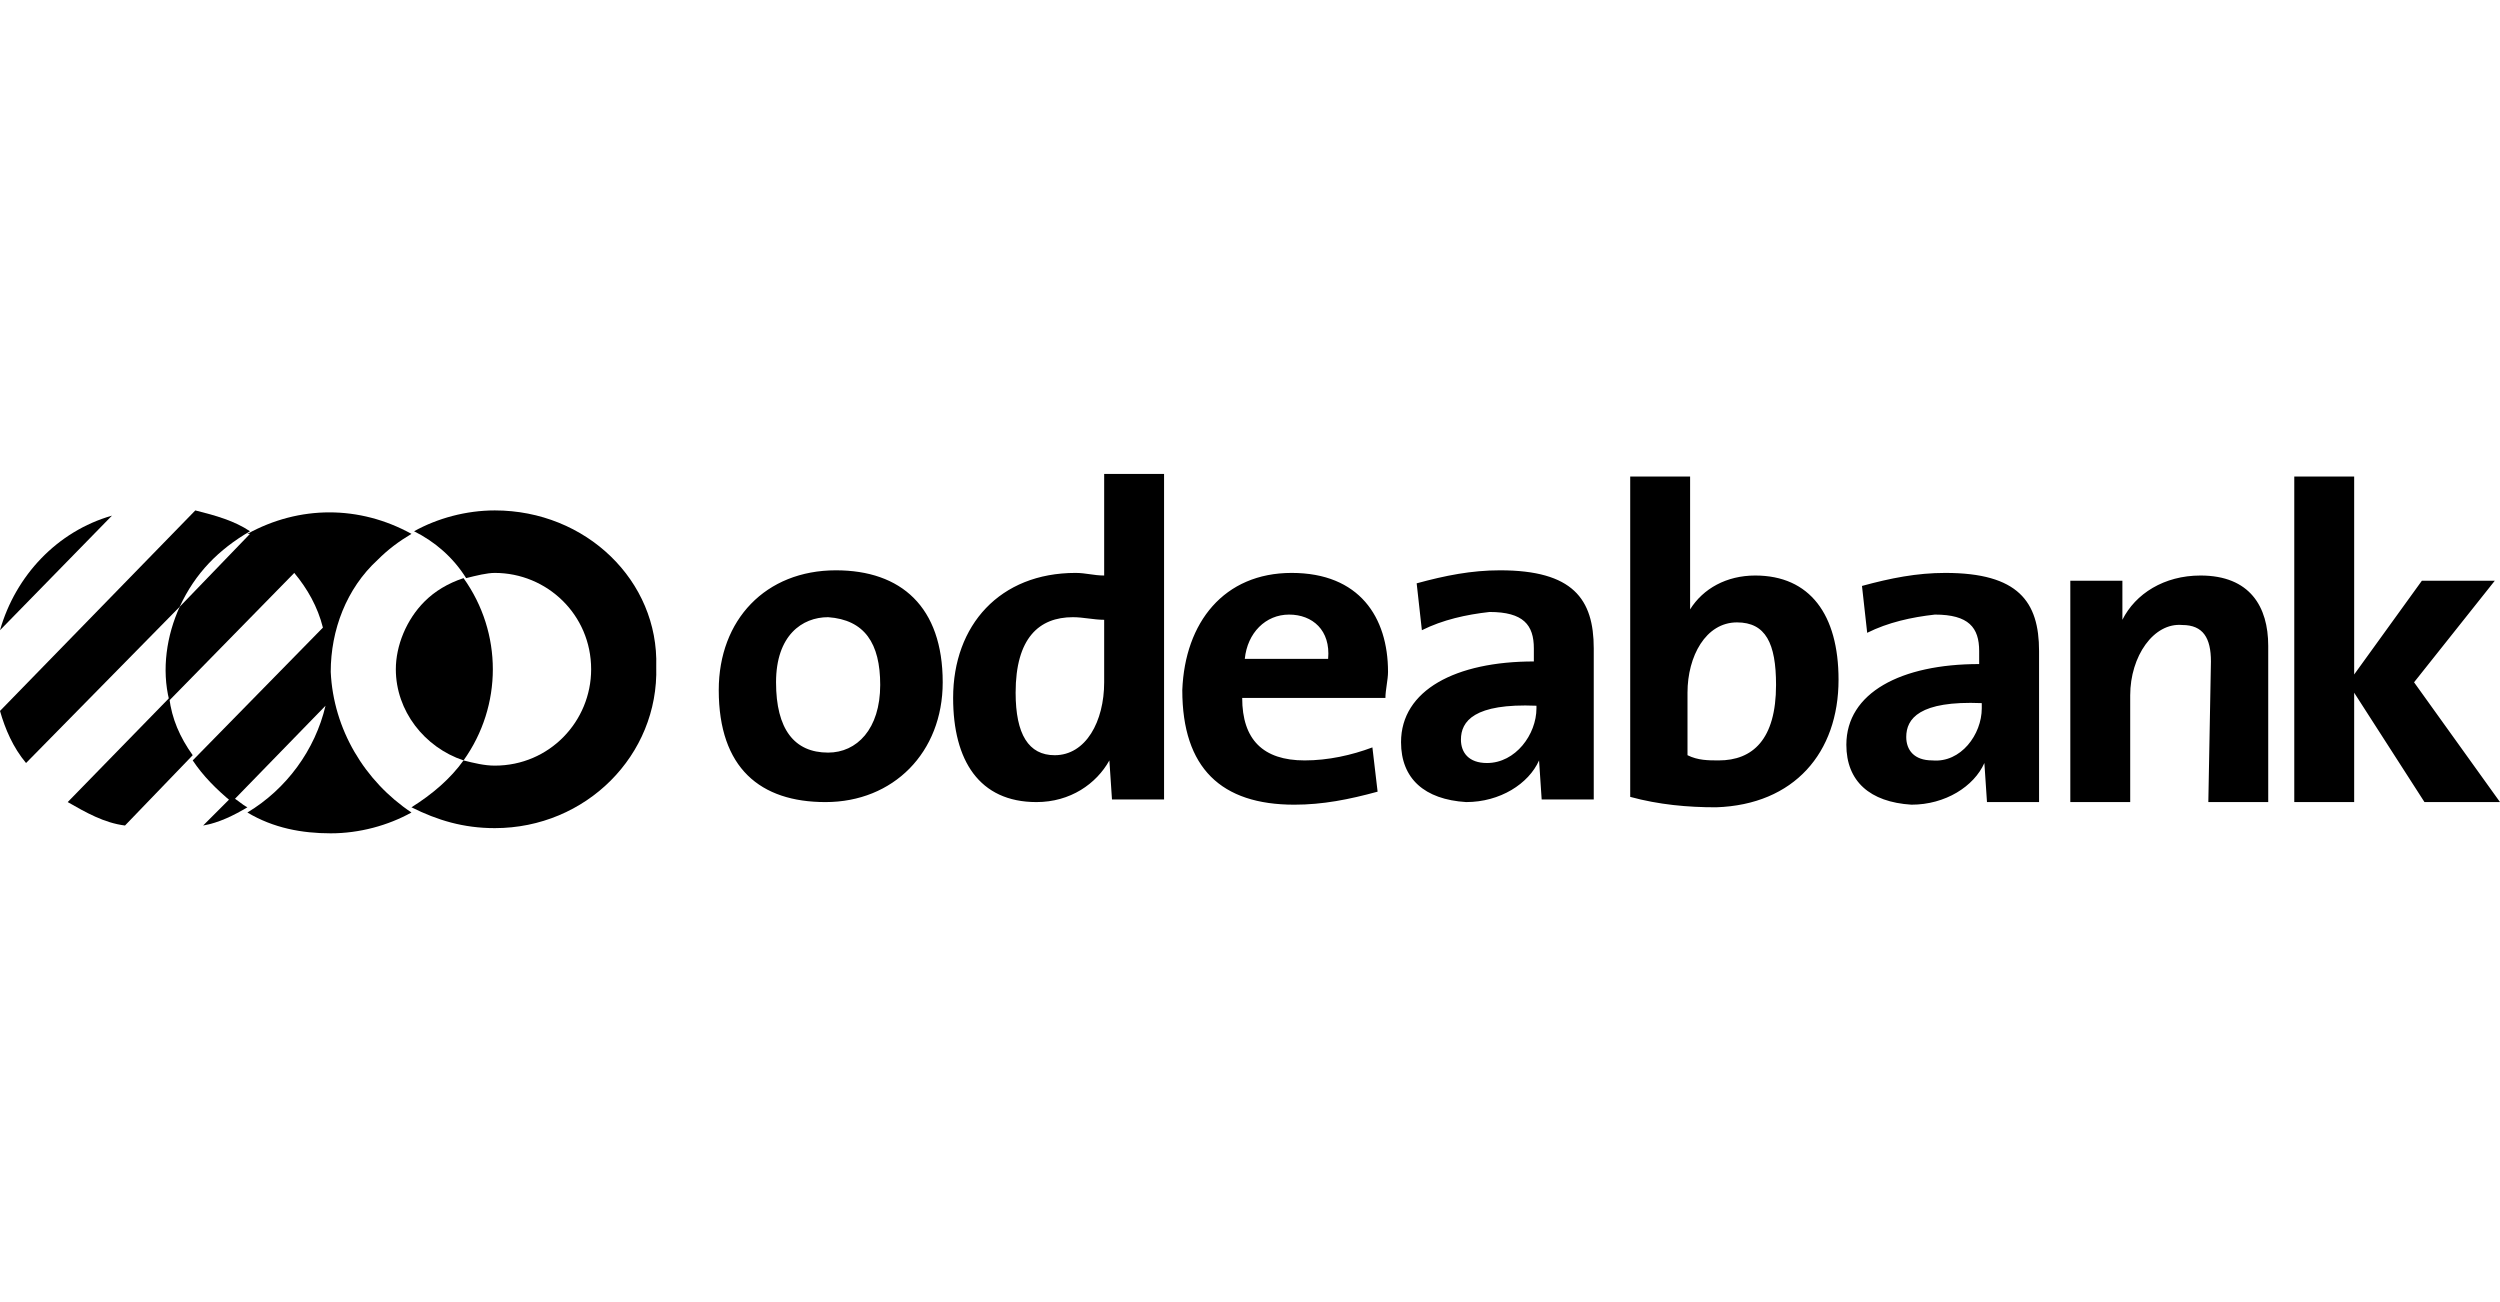 <?xml version="1.0" encoding="utf-8"?>
<!-- Generator: Adobe Illustrator 22.0.1, SVG Export Plug-In . SVG Version: 6.00 Build 0)  -->
<svg version="1.1" id="Layer_1" xmlns="http://www.w3.org/2000/svg" xmlns:xlink="http://www.w3.org/1999/xlink" x="0px" y="0px"
	 viewBox="0 0 96 50" style="enable-background:new 0 0 96 50;" xml:space="preserve">
<title>odeabank</title>
<path d="M33.8,26.3c0,1.7-0.9,2.6-2,2.6c-1.3,0-2-0.9-2-2.7s1-2.5,2-2.5C33.2,23.8,33.8,24.7,33.8,26.3 M36.2,26.2
	c0-2.9-1.6-4.3-4.1-4.3c-2.7,0-4.5,1.9-4.5,4.6c0,3,1.6,4.3,4.1,4.3C34.3,30.8,36.2,28.9,36.2,26.2 M42.4,26.2
	c0,1.5-0.7,2.8-1.9,2.8c-1,0-1.5-0.8-1.5-2.4c0-2.1,0.9-2.9,2.2-2.9c0.4,0,0.8,0.1,1.2,0.1V26.2z M42.7,30.7h2V18.2h-2.3v3.9
	c-0.4,0-0.7-0.1-1.1-0.1c-2.9,0-4.7,2-4.7,4.8c0,2.4,1,4,3.2,4c1.3,0,2.3-0.7,2.8-1.6l0,0L42.7,30.7L42.7,30.7z M51,25.3h-3.2
	c0.1-1,0.8-1.7,1.7-1.7C50.4,23.6,51.1,24.2,51,25.3 M53.2,26.8c0-0.3,0.1-0.7,0.1-1c0-2.1-1.1-3.8-3.7-3.8c-2.6,0-4.1,1.9-4.2,4.5
	c0,3,1.5,4.4,4.3,4.4c1.1,0,2.1-0.2,3.2-0.5l-0.2-1.7c-0.8,0.3-1.7,0.5-2.6,0.5c-1.6,0-2.4-0.8-2.4-2.4L53.2,26.8z M59,27.2
	c0,1-0.8,2.1-1.9,2.1c-0.7,0-1-0.4-1-0.9c0-0.7,0.5-1.4,2.9-1.3V27.2z M59.2,30.7h2V29v-4.1c0-1.9-0.8-3-3.6-3
	c-1.1,0-2.1,0.2-3.2,0.5l0.2,1.8c0.8-0.4,1.7-0.6,2.6-0.7c1.3,0,1.7,0.5,1.7,1.4v0.5c-3,0-5.1,1.1-5.1,3.1c0,1.4,0.9,2.2,2.5,2.3
	c1.3,0,2.4-0.7,2.8-1.6l0,0L59.2,30.7z M68.2,26.3c0,2.1-0.9,2.9-2.2,2.9c-0.4,0-0.8,0-1.2-0.2v-2.4c0-1.4,0.7-2.7,1.9-2.7
	C67.8,23.9,68.2,24.7,68.2,26.3 M70.6,26.1c0-2.5-1.1-4-3.2-4c-1.1,0-2,0.5-2.5,1.3V22v-2.6v-1.1h-2.3v12.3c1.1,0.3,2.2,0.4,3.3,0.4
	C68.9,30.9,70.6,28.9,70.6,26.1 M76.1,27.2c0,1-0.8,2.1-1.9,2c-0.7,0-1-0.4-1-0.9c0-0.7,0.5-1.4,2.9-1.3V27.2z M76.3,30.8h2
	c0-0.2,0-1.7,0-1.7V25c0-1.9-0.8-3-3.6-3c-1.1,0-2.1,0.2-3.2,0.5l0.2,1.8c0.8-0.4,1.7-0.6,2.6-0.7c1.3,0,1.7,0.5,1.7,1.4v0.5
	c-3,0-5.1,1.1-5.1,3.1c0,1.4,0.9,2.2,2.5,2.3c1.3,0,2.4-0.7,2.8-1.6l0,0L76.3,30.8z M84.8,30.8h2.3v-6c0-1.5-0.7-2.7-2.6-2.7
	c-1.4,0-2.5,0.7-3,1.7l0,0v-1.5h-2v8.5h2.3v-4.1c0-1.5,0.9-2.8,2-2.7c0.8,0,1.1,0.5,1.1,1.4L84.8,30.8z M92.7,26.2l3.1-3.9H93
	l-2.6,3.6v-7.6h-2.3v12.5h2.3v-4.2l2.7,4.2H96L92.7,26.2z"/>
<path d="M12.7,25.8c0-1.6,0.6-3.2,1.8-4.3c0.4-0.4,0.8-0.7,1.3-1c-2-1.1-4.3-1.1-6.3,0h0.1l-2.7,2.8c-0.5,1.1-0.7,2.4-0.4,3.6
	l4.8-4.9c0.5,0.6,0.9,1.3,1.1,2.1l-5,5.1c0.4,0.6,0.9,1.1,1.5,1.6l3.6-3.7c-0.4,1.7-1.5,3.2-3,4.1c1,0.6,2.1,0.8,3.2,0.8
	s2.2-0.3,3.1-0.8C14,30,12.8,28,12.7,25.8"/>
<path d="M15.2,25.7c0,1.6,1.1,3,2.6,3.5c1.5-2.1,1.5-4.9,0-7c-0.6,0.2-1.1,0.5-1.5,0.9C15.6,23.8,15.2,24.8,15.2,25.7"/>
<path d="M19,19.6L19,19.6c-1.1,0-2.2,0.3-3.1,0.8c0.8,0.4,1.5,1,2,1.8c0.4-0.1,0.8-0.2,1.1-0.2l0,0c2,0,3.7,1.6,3.7,3.7
	c0,2-1.6,3.7-3.7,3.7l0,0c-0.4,0-0.8-0.1-1.2-0.2c-0.5,0.7-1.2,1.3-2,1.8c1,0.5,2,0.8,3.2,0.8l0,0c3.5,0,6.3-2.8,6.2-6.2
	C25.3,22.3,22.5,19.6,19,19.6"/>
<path d="M9.6,20.4C9,20,8.3,19.8,7.5,19.6L0,27.3c0.2,0.7,0.5,1.4,1,2l5.9-6C7.5,22,8.4,21.1,9.6,20.4"/>
<path d="M2.6,30.8c0.7,0.4,1.4,0.8,2.2,0.9L7.4,29c-0.5-0.7-0.8-1.4-0.9-2.2L2.6,30.8z"/>
<path d="M0,24.2l4.3-4.4C2.2,20.4,0.6,22.1,0,24.2"/>
<path d="M7.8,31.7C8.4,31.6,9,31.3,9.5,31c-0.2-0.1-0.4-0.3-0.6-0.4L7.8,31.7z"/>
</svg>
